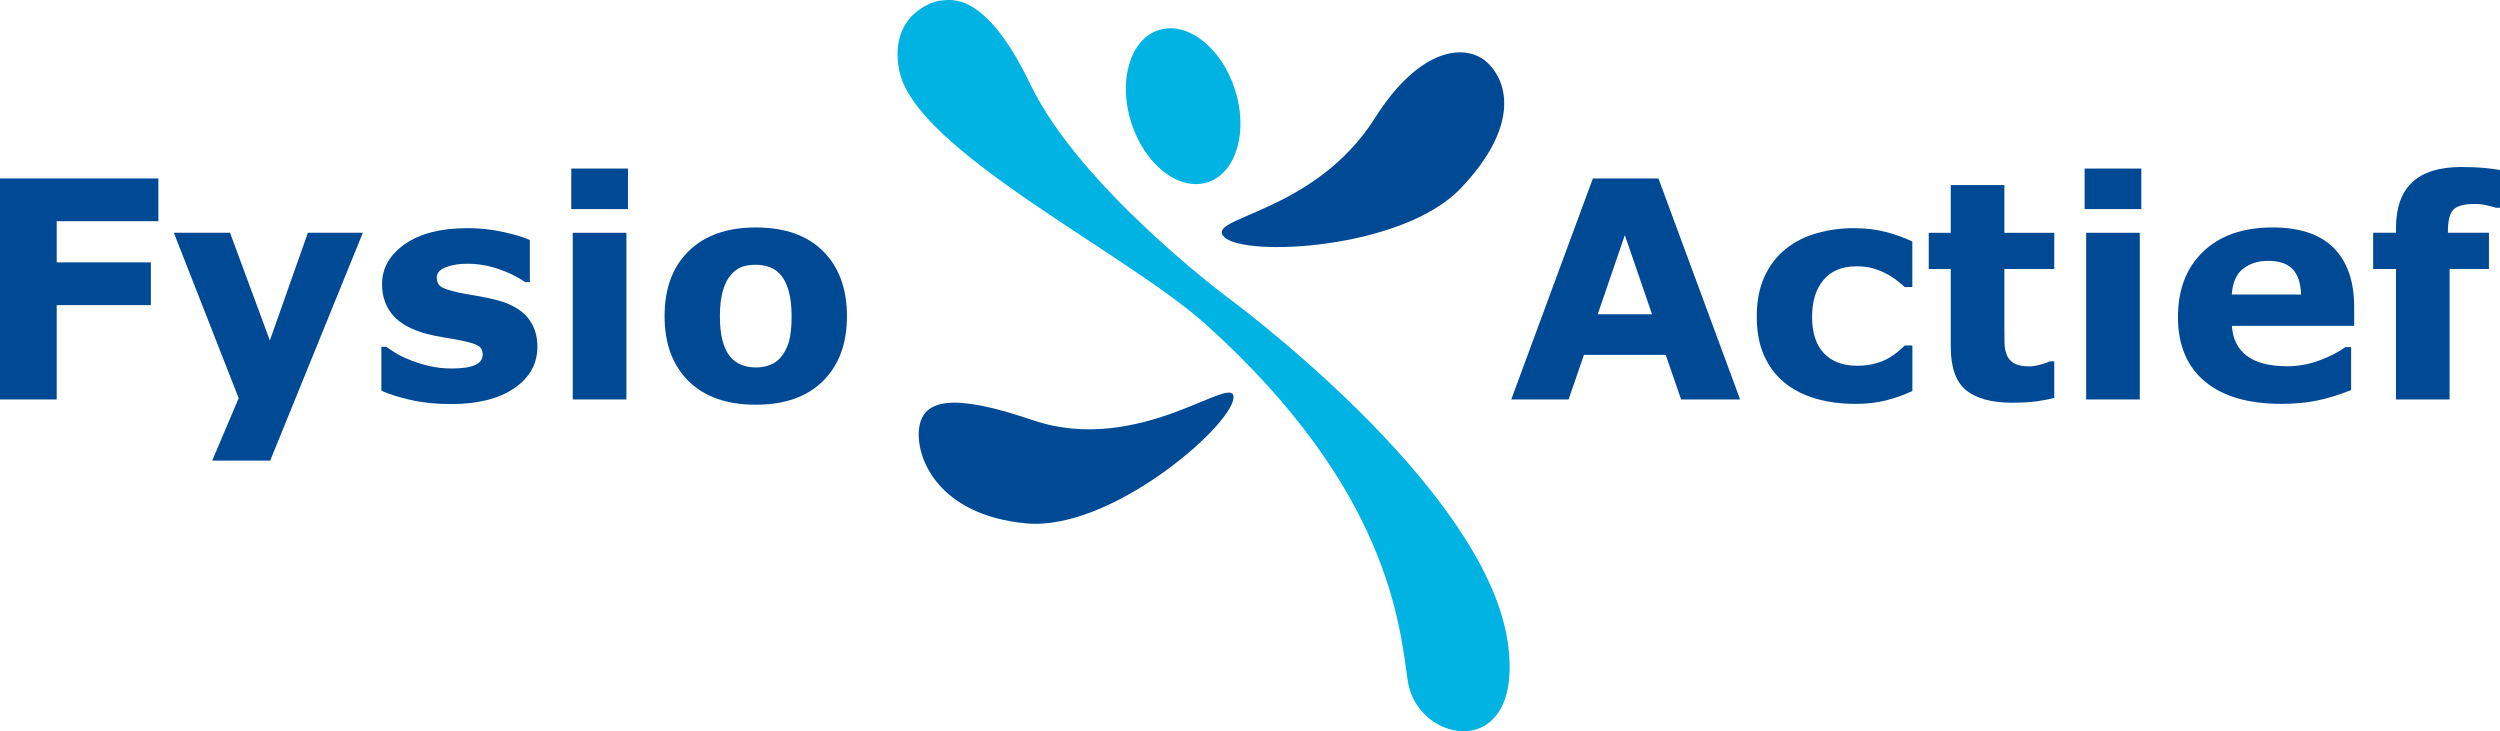 <?xml version="1.0" encoding="utf-8"?>
<!-- Generator: Adobe Illustrator 16.0.0, SVG Export Plug-In . SVG Version: 6.00 Build 0)  -->
<!DOCTYPE svg PUBLIC "-//W3C//DTD SVG 1.1//EN" "http://www.w3.org/Graphics/SVG/1.1/DTD/svg11.dtd">
<svg version="1.1" id="Layer_1" xmlns="http://www.w3.org/2000/svg" xmlns:xlink="http://www.w3.org/1999/xlink" x="0px" y="0px"
	 width="343.314px" height="100.417px" viewBox="31.523 74.121 343.314 100.417"
	 enable-background="new 31.523 74.121 343.314 100.417" xml:space="preserve">
<g>
	<polygon fill="#004995" points="53.269,104.496 39.311,104.496 39.311,110.149 52.239,110.149 52.239,116.023 39.311,116.023 
		39.311,128.977 31.523,128.977 31.523,98.626 53.269,98.626 	"/>
	<polygon fill="#004995" points="68.581,120.877 73.804,106.085 81.353,106.085 68.627,137.37 60.664,137.37 64.302,128.801 
		55.397,106.085 63.11,106.085 	"/>
	<path fill="#004995" d="M105.322,121.718c0,2.364-1.067,4.271-3.182,5.716c-2.12,1.452-5.024,2.174-8.706,2.174
		c-2.039,0-3.885-0.188-5.539-0.572c-1.66-0.377-2.988-0.796-3.999-1.266v-6.022h0.675c0.369,0.256,0.785,0.542,1.273,0.845
		c0.486,0.308,1.166,0.635,2.048,0.988c0.761,0.314,1.624,0.577,2.586,0.805c0.963,0.221,1.993,0.338,3.097,0.338
		c1.437,0,2.504-0.164,3.198-0.482c0.692-0.317,1.037-0.797,1.037-1.423c0-0.555-0.202-0.958-0.614-1.212
		c-0.409-0.25-1.178-0.493-2.323-0.723c-0.542-0.124-1.277-0.248-2.21-0.396c-0.93-0.145-1.777-0.319-2.541-0.518
		c-2.073-0.552-3.617-1.397-4.624-2.541c-1.006-1.151-1.506-2.583-1.506-4.288c0-2.208,1.046-4.036,3.131-5.5
		c2.087-1.456,4.941-2.188,8.555-2.188c1.712,0,3.357,0.17,4.931,0.52c1.565,0.344,2.798,0.712,3.675,1.108v5.788h-0.631
		c-1.081-0.751-2.326-1.358-3.722-1.822c-1.393-0.473-2.802-0.708-4.235-0.708c-1.18,0-2.18,0.173-2.987,0.495
		c-0.803,0.321-1.208,0.79-1.208,1.386c0,0.542,0.175,0.961,0.546,1.246c0.368,0.284,1.233,0.568,2.59,0.856
		c0.747,0.149,1.55,0.296,2.411,0.438c0.866,0.141,1.734,0.32,2.606,0.542c1.925,0.5,3.355,1.286,4.278,2.372
		C104.854,118.757,105.322,120.103,105.322,121.718"/>
	<path fill="#004995" d="M117.544,128.977h-7.368v-22.891h7.368V128.977z M117.758,102.834h-7.785v-5.566h7.785V102.834z"/>
	<path fill="#004995" d="M138.806,123.107c0.477-0.577,0.831-1.286,1.068-2.108c0.232-0.826,0.357-1.965,0.357-3.424
		c0-1.345-0.125-2.471-0.371-3.382c-0.241-0.907-0.579-1.641-1.012-2.185c-0.439-0.551-0.956-0.945-1.571-1.185
		c-0.606-0.227-1.266-0.344-1.967-0.344c-0.71,0-1.338,0.095-1.889,0.283c-0.546,0.191-1.073,0.574-1.569,1.143
		c-0.451,0.53-0.805,1.257-1.071,2.184c-0.264,0.924-0.396,2.091-0.396,3.485c0,1.256,0.113,2.343,0.342,3.258
		c0.234,0.919,0.571,1.659,1.018,2.213c0.435,0.534,0.951,0.921,1.558,1.163c0.606,0.246,1.289,0.372,2.064,0.372
		c0.662,0,1.302-0.118,1.897-0.341C137.874,124.02,138.383,123.64,138.806,123.107 M147.831,117.542
		c0,3.766-1.096,6.735-3.292,8.903c-2.192,2.171-5.264,3.254-9.226,3.254c-3.969,0-7.046-1.083-9.243-3.254
		c-2.184-2.168-3.284-5.138-3.284-8.903c0-3.8,1.102-6.779,3.309-8.938c2.208-2.165,5.281-3.246,9.217-3.246
		c3.982,0,7.069,1.089,9.25,3.263C146.737,110.795,147.831,113.771,147.831,117.542"/>
	<path fill="#004995" d="M258.391,117.281l-3.734-10.87l-3.729,10.87H258.391z M270.484,128.977h-8.103l-2.112-6.125h-11.229
		l-2.111,6.125h-7.873l11.211-30.351h9.004L270.484,128.977z"/>
	<path fill="#004995" d="M286.357,129.583c-1.996,0-3.815-0.235-5.467-0.717c-1.65-0.478-3.089-1.203-4.313-2.198
		c-1.21-0.991-2.148-2.246-2.813-3.751c-0.67-1.507-0.994-3.274-0.994-5.299c0-2.13,0.352-3.973,1.066-5.52
		c0.71-1.552,1.707-2.834,2.989-3.852c1.233-0.966,2.651-1.677,4.271-2.122c1.62-0.448,3.297-0.671,5.03-0.671
		c1.562,0,3.007,0.17,4.324,0.51c1.315,0.337,2.545,0.779,3.684,1.324v6.255H293.1c-0.277-0.243-0.617-0.532-1.024-0.853
		c-0.398-0.33-0.89-0.65-1.474-0.962c-0.557-0.299-1.168-0.548-1.83-0.744c-0.664-0.197-1.437-0.291-2.314-0.291
		c-1.96,0-3.46,0.62-4.514,1.864c-1.049,1.239-1.575,2.931-1.575,5.062c0,2.205,0.544,3.874,1.62,5.011
		c1.072,1.141,2.607,1.717,4.584,1.717c0.925,0,1.757-0.105,2.494-0.316c0.742-0.211,1.354-0.455,1.84-0.741
		c0.461-0.271,0.869-0.554,1.225-0.857c0.352-0.291,0.68-0.584,0.971-0.868h1.039v6.25c-1.154,0.545-2.358,0.973-3.615,1.287
		C289.268,129.426,287.879,129.583,286.357,129.583"/>
	<path fill="#004995" d="M313.627,128.771c-0.788,0.197-1.626,0.356-2.508,0.474c-0.885,0.11-1.965,0.179-3.242,0.179
		c-2.854,0-4.98-0.581-6.377-1.734c-1.395-1.155-2.086-3.13-2.086-5.933v-10.692h-3.025v-4.979h3.025v-6.55h7.361v6.55h6.852v4.979
		h-6.852v8.113c0,0.802,0.002,1.502,0.021,2.101c0.013,0.596,0.123,1.131,0.324,1.615c0.188,0.468,0.524,0.848,1.004,1.125
		c0.481,0.279,1.183,0.415,2.106,0.415c0.381,0,0.879-0.077,1.496-0.242c0.621-0.163,1.043-0.321,1.289-0.453h0.61L313.627,128.771
		L313.627,128.771z"/>
	<path fill="#004995" d="M325.371,128.977h-7.365v-22.891h7.365V128.977z M325.58,102.834h-7.785v-5.566h7.785V102.834z"/>
	<path fill="#004995" d="M347.52,114.57c-0.047-1.539-0.424-2.693-1.144-3.467c-0.72-0.772-1.842-1.159-3.358-1.159
		c-1.418,0-2.572,0.368-3.485,1.102c-0.908,0.728-1.425,1.903-1.527,3.524H347.52z M354.809,118.868H338.02
		c0.11,1.797,0.801,3.173,2.051,4.119c1.26,0.953,3.113,1.429,5.555,1.429c1.553,0,3.052-0.279,4.508-0.833
		c1.455-0.556,2.602-1.155,3.446-1.79h0.812v5.896c-1.654,0.656-3.219,1.144-4.684,1.438c-1.471,0.31-3.094,0.454-4.876,0.454
		c-4.582,0-8.104-1.036-10.552-3.102s-3.666-5.011-3.666-8.827c0-3.778,1.158-6.77,3.469-8.986c2.318-2.211,5.496-3.311,9.527-3.311
		c3.722,0,6.517,0.939,8.396,2.82c1.872,1.885,2.806,4.591,2.806,8.124v2.567H354.809z"/>
	<path fill="#004995" d="M374.837,102.649h-0.548c-0.32-0.095-0.748-0.212-1.268-0.33c-0.521-0.13-1.078-0.187-1.664-0.187
		c-1.438,0-2.41,0.258-2.916,0.774c-0.504,0.516-0.758,1.515-0.758,2.993v0.186h5.635v4.979h-5.402v17.913h-7.364v-17.913h-3.133
		v-4.979h3.133v-0.633c0-2.798,0.74-4.9,2.231-6.298c1.486-1.395,3.738-2.098,6.753-2.098c1.092,0,2.071,0.038,2.952,0.109
		c0.889,0.081,1.671,0.183,2.349,0.296V102.649L374.837,102.649z"/>
	<path fill="#004995" d="M220.355,90.305c-8.385,13.278-23.614,13.602-20.691,16.385c2.927,2.786,24.494,1.638,32.445-6.699
		c7.953-8.339,6.629-14.443,3.707-17.231C232.893,79.97,226.514,80.56,220.355,90.305"/>
	<path fill="#004995" d="M173.318,131.813c14.859,5.063,28.109-6.958,27.581-2.948c-0.521,4.01-16.912,18.168-28.395,17.133
		c-12.172-1.104-15.294-9.07-14.764-13.076C158.268,128.914,162.405,128.081,173.318,131.813"/>
	<path fill="#00B3E2" d="M186.883,90.99c1.854,5.77,6.546,9.427,10.478,8.16c3.93-1.27,5.61-6.968,3.756-12.732
		c-1.851-5.775-6.545-9.425-10.476-8.165C186.712,79.52,185.03,85.22,186.883,90.99"/>
	<path fill="#00B3E2" d="M197.19,118.735c25.197,22.718,26.548,41.351,27.656,48.898c1.299,8.846,16.271,11.314,13.694-5.518
		c-3.302-21.52-38.673-47.328-38.673-47.328s-20.123-15.054-26.854-29.099c-6.29-13.101-11.105-11.523-12.237-11.494
		c-1.136,0.037-7.19,1.973-5.783,9.515C157.041,94.705,186.128,108.76,197.19,118.735"/>
</g>
</svg>
